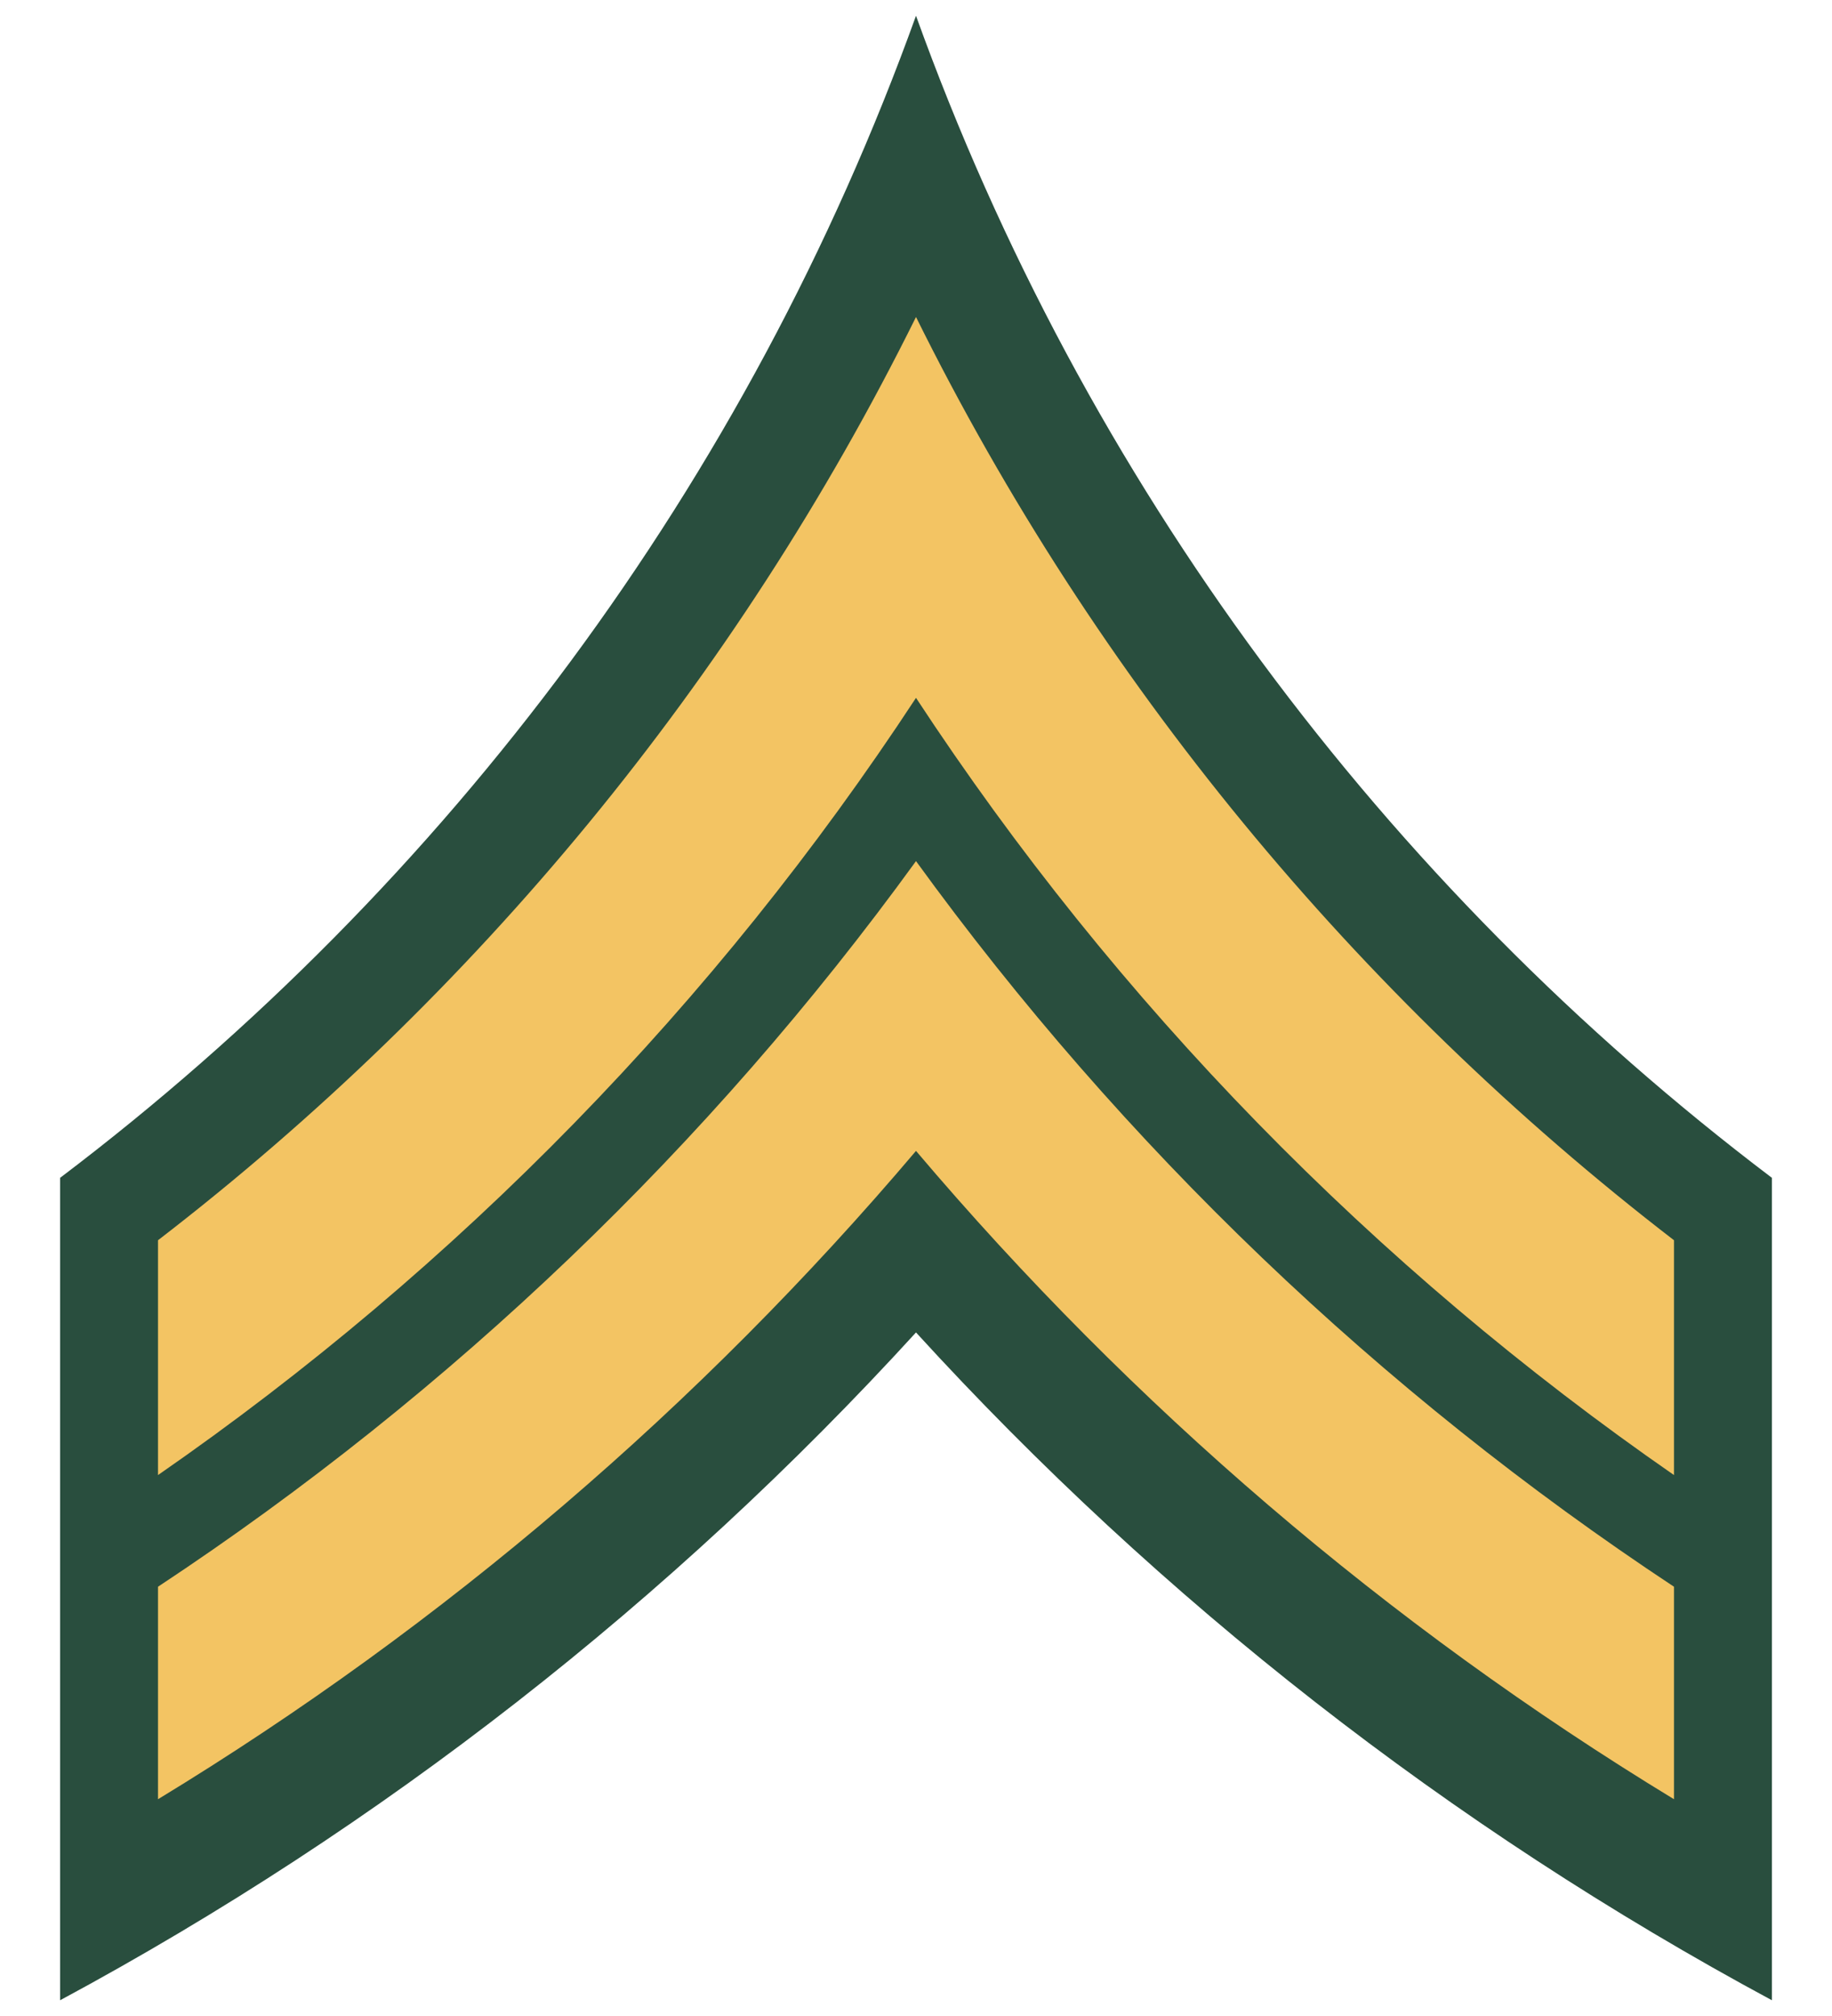 <?xml version="1.0" encoding="UTF-8" standalone="no"?>
<!-- Created with Inkscape (http://www.inkscape.org/) -->
<svg xmlns:dc="http://purl.org/dc/elements/1.1/" xmlns:cc="http://web.resource.org/cc/" xmlns:rdf="http://www.w3.org/1999/02/22-rdf-syntax-ns#" xmlns:svg="http://www.w3.org/2000/svg" xmlns="http://www.w3.org/2000/svg" xmlns:sodipodi="http://sodipodi.sourceforge.net/DTD/sodipodi-0.dtd" xmlns:inkscape="http://www.inkscape.org/namespaces/inkscape" width="100" height="110" id="svg7987" sodipodi:version="0.32" inkscape:version="0.45.1" version="1.0" sodipodi:docbase="C:\Documents and Settings\Flanker\Desktop" sodipodi:docname="US_Army_E-4.svg" inkscape:output_extension="org.inkscape.output.svg.inkscape">
  <defs id="defs7989"/>
  <sodipodi:namedview id="base" pagecolor="#ffffff" bordercolor="#666666" borderopacity="1.0" gridtolerance="10000" guidetolerance="10" objecttolerance="10" inkscape:pageopacity="0.0" inkscape:pageshadow="2" inkscape:zoom="3.4909091" inkscape:cx="46.718739" inkscape:cy="54.140625" inkscape:document-units="px" inkscape:current-layer="layer1" inkscape:window-width="823" inkscape:window-height="577" inkscape:window-x="298" inkscape:window-y="125" inkscape:showpageshadow="false" width="100px" height="110px"/>
  <g inkscape:label="Layer 1" inkscape:groupmode="layer" id="layer1" transform="translate(-328.281,-478.221)">
    <g id="g7982" transform="translate(-632.495,327.988)">
      <path style="fill:#294e3e;fill-opacity:1;stroke:#000000;stroke-width:0;stroke-miterlimit:4;stroke-dasharray:none;stroke-opacity:1" d="M 1010.776,151.093 C 1001.621,176.518 985.22,198.482 964.058,214.499 L 964.058,259.374 C 981.634,249.914 997.423,237.557 1010.776,222.936 C 1024.13,237.557 1039.919,249.914 1057.495,259.374 L 1057.495,214.499 C 1036.332,198.482 1019.932,176.518 1010.776,151.093 z " id="path7633"/>
      <path id="path7661" d="M 1010.776,167.53 C 1000.974,187.319 986.747,204.553 969.401,217.905 L 969.401,230.718 C 985.765,219.383 999.844,204.969 1010.776,188.311 C 1021.709,204.969 1035.788,219.383 1052.151,230.718 L 1052.151,217.905 C 1034.805,204.553 1020.578,187.319 1010.776,167.53 z " style="fill:#f3c463;fill-opacity:1;stroke:#000000;stroke-width:0;stroke-miterlimit:4;stroke-dasharray:none;stroke-opacity:1"/>
      <path id="path7659" d="M 1010.776,197.218 C 999.492,212.769 985.456,226.203 969.401,236.811 L 969.401,248.405 C 985.039,238.9 999.001,226.923 1010.776,213.03 C 1022.551,226.923 1036.514,238.9 1052.151,248.405 L 1052.151,236.811 C 1036.097,226.203 1022.06,212.769 1010.776,197.218 z " style="fill:#f3c463;fill-opacity:1;stroke:#000000;stroke-width:0;stroke-miterlimit:4;stroke-dasharray:none;stroke-opacity:1"/>
    </g>
  </g>
</svg>